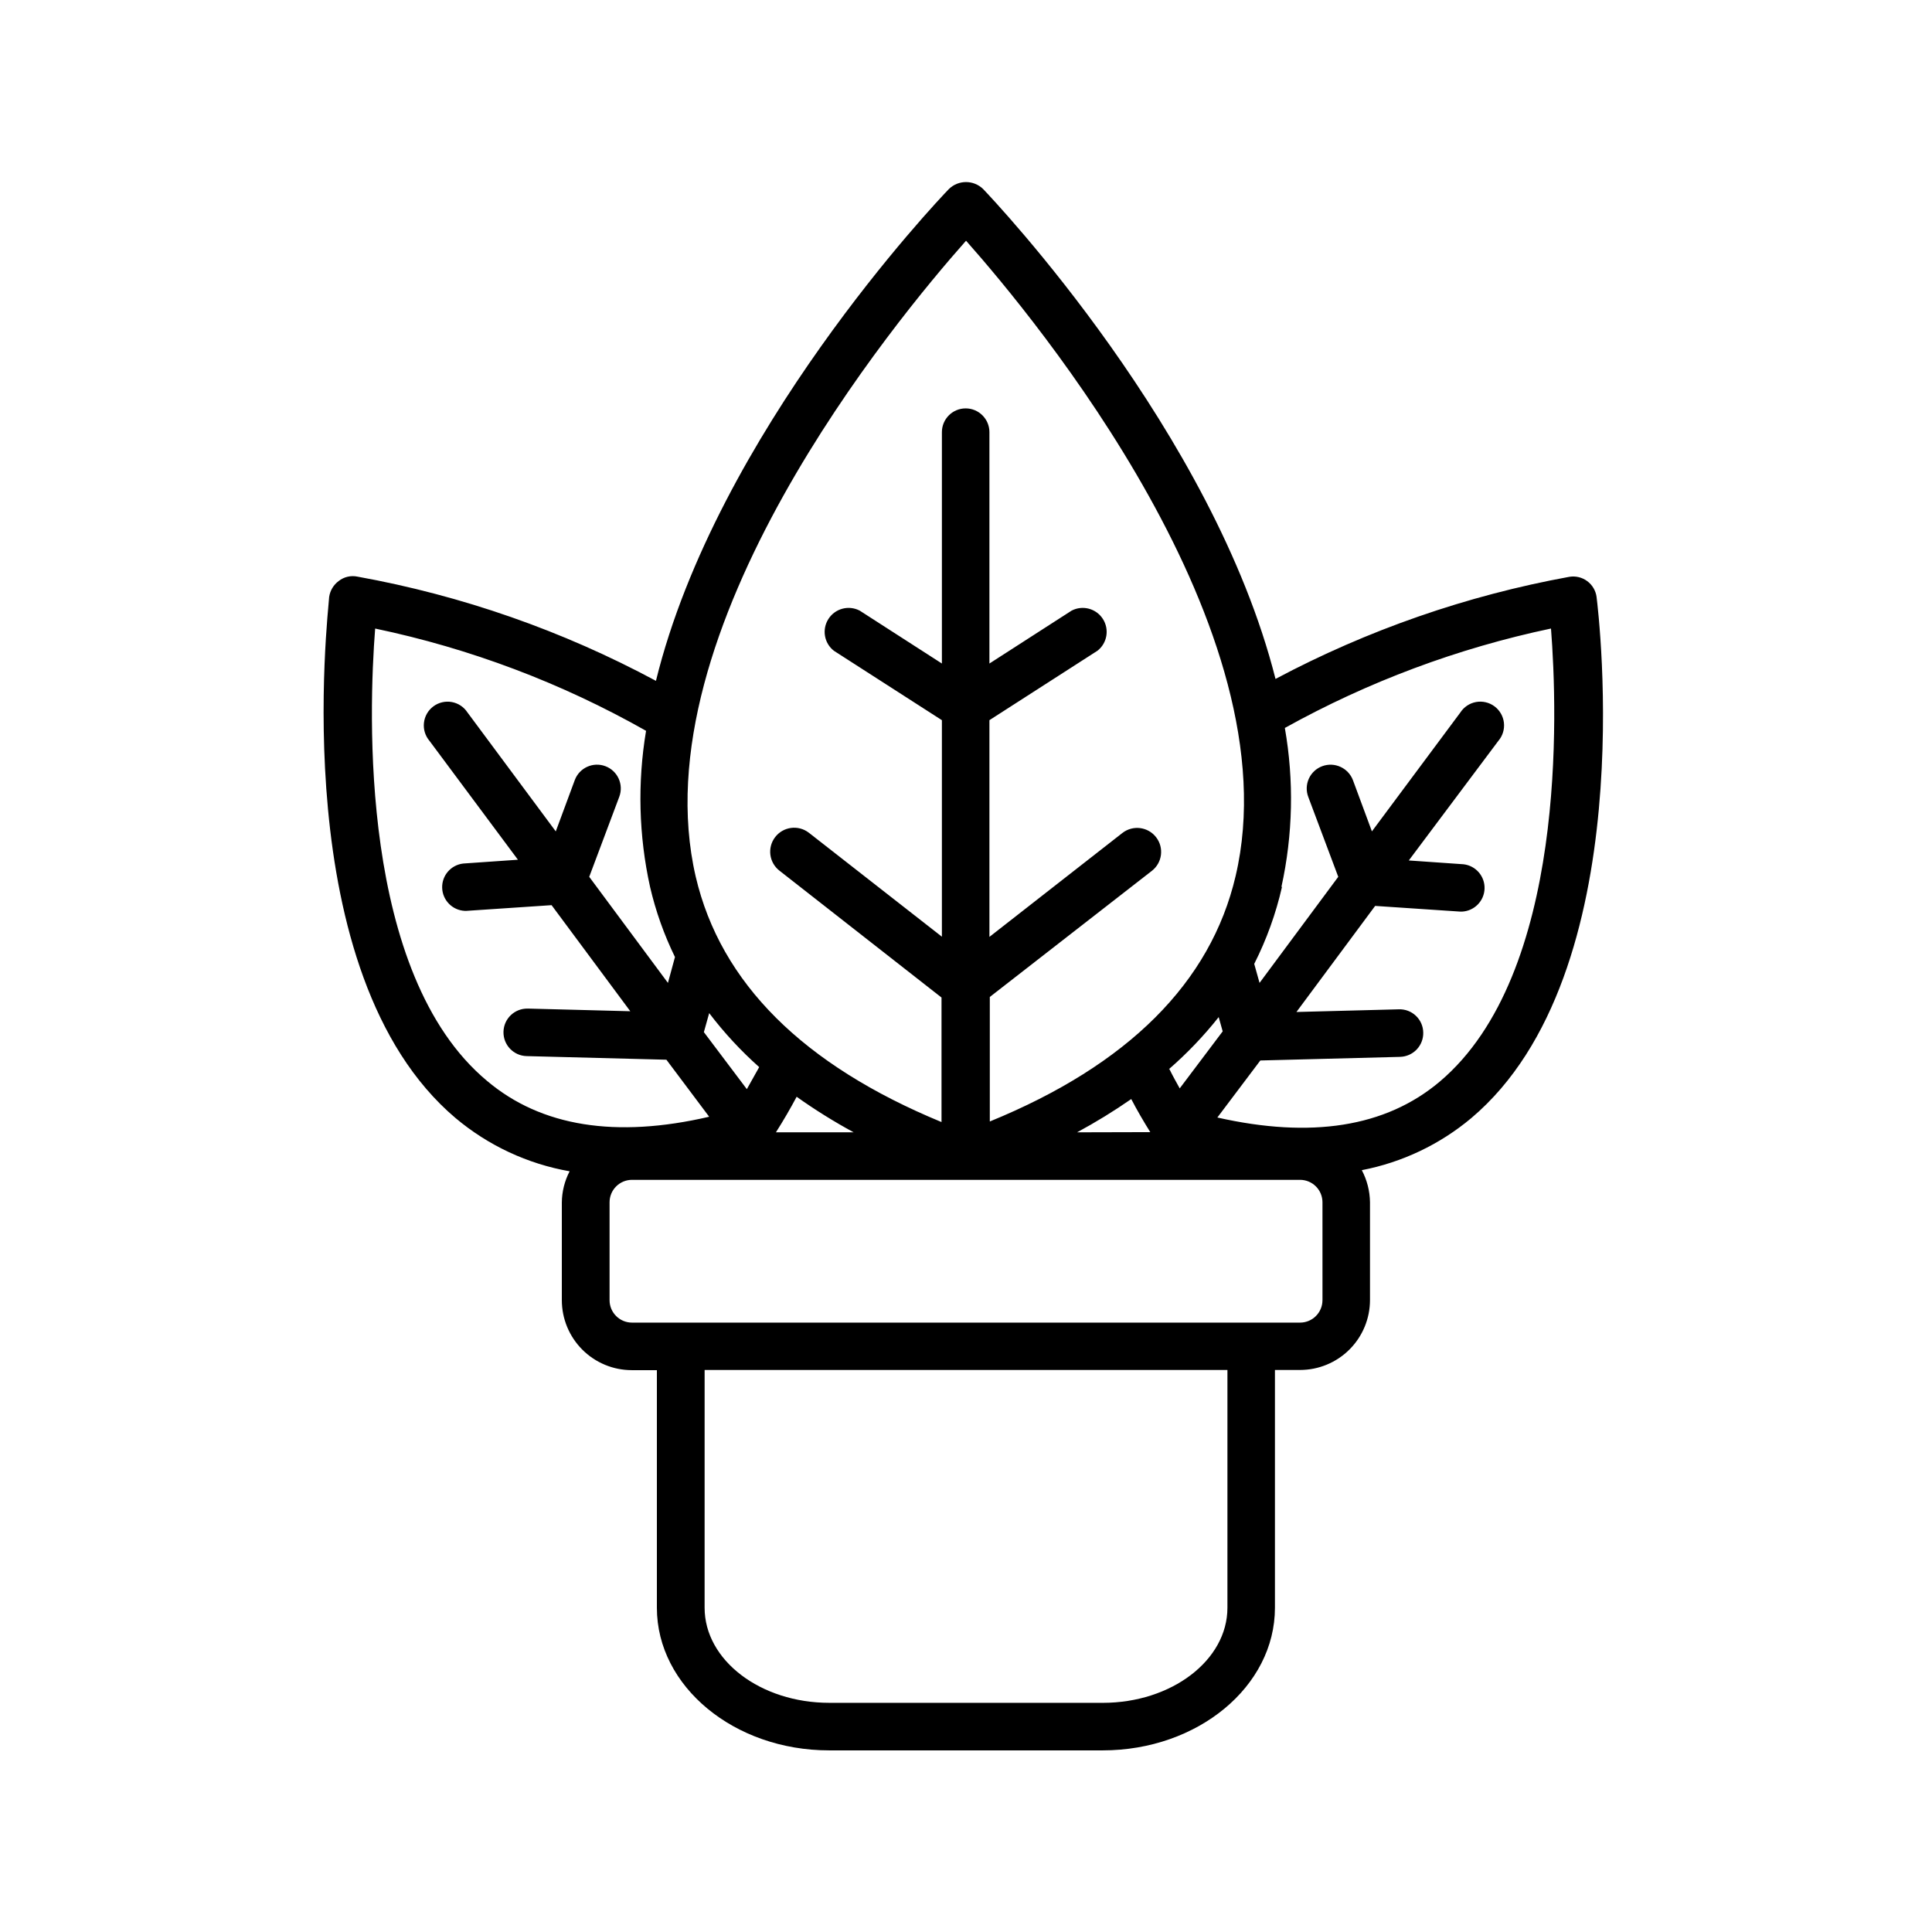 <?xml version="1.0" encoding="UTF-8"?>
<!-- Uploaded to: ICON Repo, www.iconrepo.com, Generator: ICON Repo Mixer Tools -->
<svg fill="#000000" width="800px" height="800px" version="1.1" viewBox="144 144 512 512" xmlns="http://www.w3.org/2000/svg">
 <path d="m264.73 440.3c8.656 7.281 19.086 12.148 30.227 14.105-1.328 2.551-2.039 5.383-2.066 8.262v25.895c0 4.918 1.957 9.633 5.434 13.113 3.477 3.477 8.191 5.43 13.109 5.43h6.648v62.977c0 20.859 20.504 37.785 45.645 37.785h72.5c25.191 0 45.645-16.93 45.645-37.785v-63.027h6.652c4.914 0 9.633-1.953 13.109-5.43 3.477-3.477 5.43-8.195 5.43-13.109v-25.898c-0.039-2.969-0.781-5.887-2.168-8.512 10.691-2.062 20.68-6.812 29.02-13.805 45.344-38.289 33.703-133.96 33.199-138.04l0.004-0.004c-0.211-1.691-1.105-3.227-2.477-4.246-1.367-1.02-3.098-1.43-4.781-1.145-27.184 4.961-53.438 14.086-77.836 27.055-16.527-65.445-74.363-126.55-77.488-129.83-2.523-2.457-6.543-2.457-9.066 0-3.176 3.277-61.566 64.844-77.637 130.34-24.738-13.293-51.414-22.609-79.047-27.609-1.77-0.387-3.617 0.039-5.039 1.16-1.371 1.02-2.277 2.543-2.519 4.234-0.203 4.078-11.789 99.754 33.504 138.09zm204.55 129.78c0 13.906-14.812 25.191-33.051 25.191l-72.449-0.004c-18.238 0-33.051-11.285-33.051-25.191l0.004-63.023h138.55zm25.191-81.516-0.004-0.004c0 3.285-2.66 5.945-5.941 5.945h-177.04c-3.285 0-5.945-2.66-5.945-5.945v-25.945c0-1.574 0.625-3.086 1.742-4.203 1.113-1.113 2.625-1.742 4.203-1.742h177.04c1.574 0 3.086 0.629 4.203 1.742 1.113 1.117 1.738 2.629 1.738 4.203zm-152.55-55.926-11.387-15.113 1.41-5.039c3.945 5.188 8.383 9.98 13.25 14.309-1.008 1.766-2.117 3.777-3.273 5.844zm7.707 11.438c2.016-3.176 3.828-6.297 5.492-9.422 4.844 3.445 9.891 6.59 15.113 9.422zm79.805 0c4.949-2.664 9.742-5.609 14.359-8.816 1.512 2.922 3.223 5.844 5.039 8.766zm24.336-16.727h-0.004c4.82-4.184 9.238-8.805 13.199-13.805l1.059 3.777-11.387 15.113c-0.855-1.559-1.863-3.324-2.719-5.086zm29.824-48.316c3.047-13.844 3.356-28.152 0.906-42.117 22.062-12.262 45.836-21.141 70.531-26.348 1.715 21.965 4.231 91.594-29.473 120.06-14.359 12.141-34.207 15.113-58.945 9.523l11.387-15.113 37.031-0.957v-0.004c1.668-0.043 3.254-0.742 4.406-1.953 1.156-1.207 1.781-2.828 1.738-4.496-0.027-1.676-0.723-3.269-1.938-4.426-1.211-1.156-2.836-1.777-4.512-1.723l-27.156 0.707 20.859-28.113 22.57 1.512h0.453c3.269-0.168 5.867-2.816 5.973-6.086 0.105-3.273-2.316-6.082-5.57-6.461l-14.508-1.008 23.73-31.688c1.137-1.324 1.672-3.062 1.48-4.797s-1.098-3.312-2.496-4.356c-1.402-1.043-3.172-1.457-4.891-1.148-1.715 0.312-3.227 1.324-4.172 2.793l-23.426 31.488-5.039-13.602c-1.246-3.234-4.856-4.871-8.109-3.68-1.574 0.578-2.852 1.762-3.551 3.281-0.699 1.523-0.766 3.262-0.18 4.832l7.961 21.211-20.859 28.113-1.41-5.039c3.277-6.477 5.75-13.328 7.356-20.406zm-83.582-171.24c18.539 20.906 86.754 103.28 71.438 168.37-6.602 28.215-28.516 50.078-65.141 65.043v-33l42.922-33.402c2.785-2.144 3.305-6.137 1.16-8.918-2.141-2.781-6.133-3.301-8.918-1.16l-35.266 27.559v-57.434l28.617-18.391v0.004c2.598-2.019 3.223-5.688 1.441-8.453-1.781-2.769-5.383-3.711-8.293-2.18l-21.766 14.008v-61.316c0-3.477-2.82-6.297-6.297-6.297-3.481 0-6.297 2.82-6.297 6.297v61.316l-21.766-14.008c-2.91-1.531-6.512-0.59-8.293 2.18-1.785 2.766-1.16 6.434 1.441 8.453l28.617 18.391v57.379l-35.266-27.559h-0.004c-2.781-2.141-6.773-1.621-8.914 1.16-2.144 2.781-1.625 6.773 1.156 8.918l42.926 33.605v33c-36.625-15.113-58.543-36.828-65.141-65.043-15.117-65.246 53.098-147.62 71.641-168.52zm-156.59 102.78c25.188 5.277 49.402 14.418 71.793 27.102-2.301 13.73-1.941 27.773 1.059 41.363 1.492 6.426 3.707 12.664 6.602 18.59l-1.863 6.852-20.859-28.113 7.961-21.211v0.004c1.223-3.258-0.426-6.887-3.68-8.113-3.254-1.223-6.887 0.422-8.109 3.68l-5.039 13.602-23.375-31.488h-0.004c-0.941-1.469-2.453-2.481-4.172-2.793-1.719-0.309-3.488 0.105-4.887 1.148-1.402 1.043-2.305 2.621-2.496 4.356-0.195 1.734 0.344 3.473 1.48 4.797l23.426 31.488-14.508 1.008c-3.254 0.379-5.676 3.184-5.57 6.457 0.105 3.273 2.703 5.918 5.973 6.086h0.453l22.57-1.512 20.859 28.113-27.156-0.707v0.004c-3.481-0.086-6.367 2.668-6.449 6.144-0.082 3.481 2.668 6.367 6.144 6.449l37.031 0.957 11.336 15.113c-24.688 5.742-44.535 2.621-58.895-9.523-33.855-28.262-31.336-97.887-29.625-119.85z"/>
</svg>